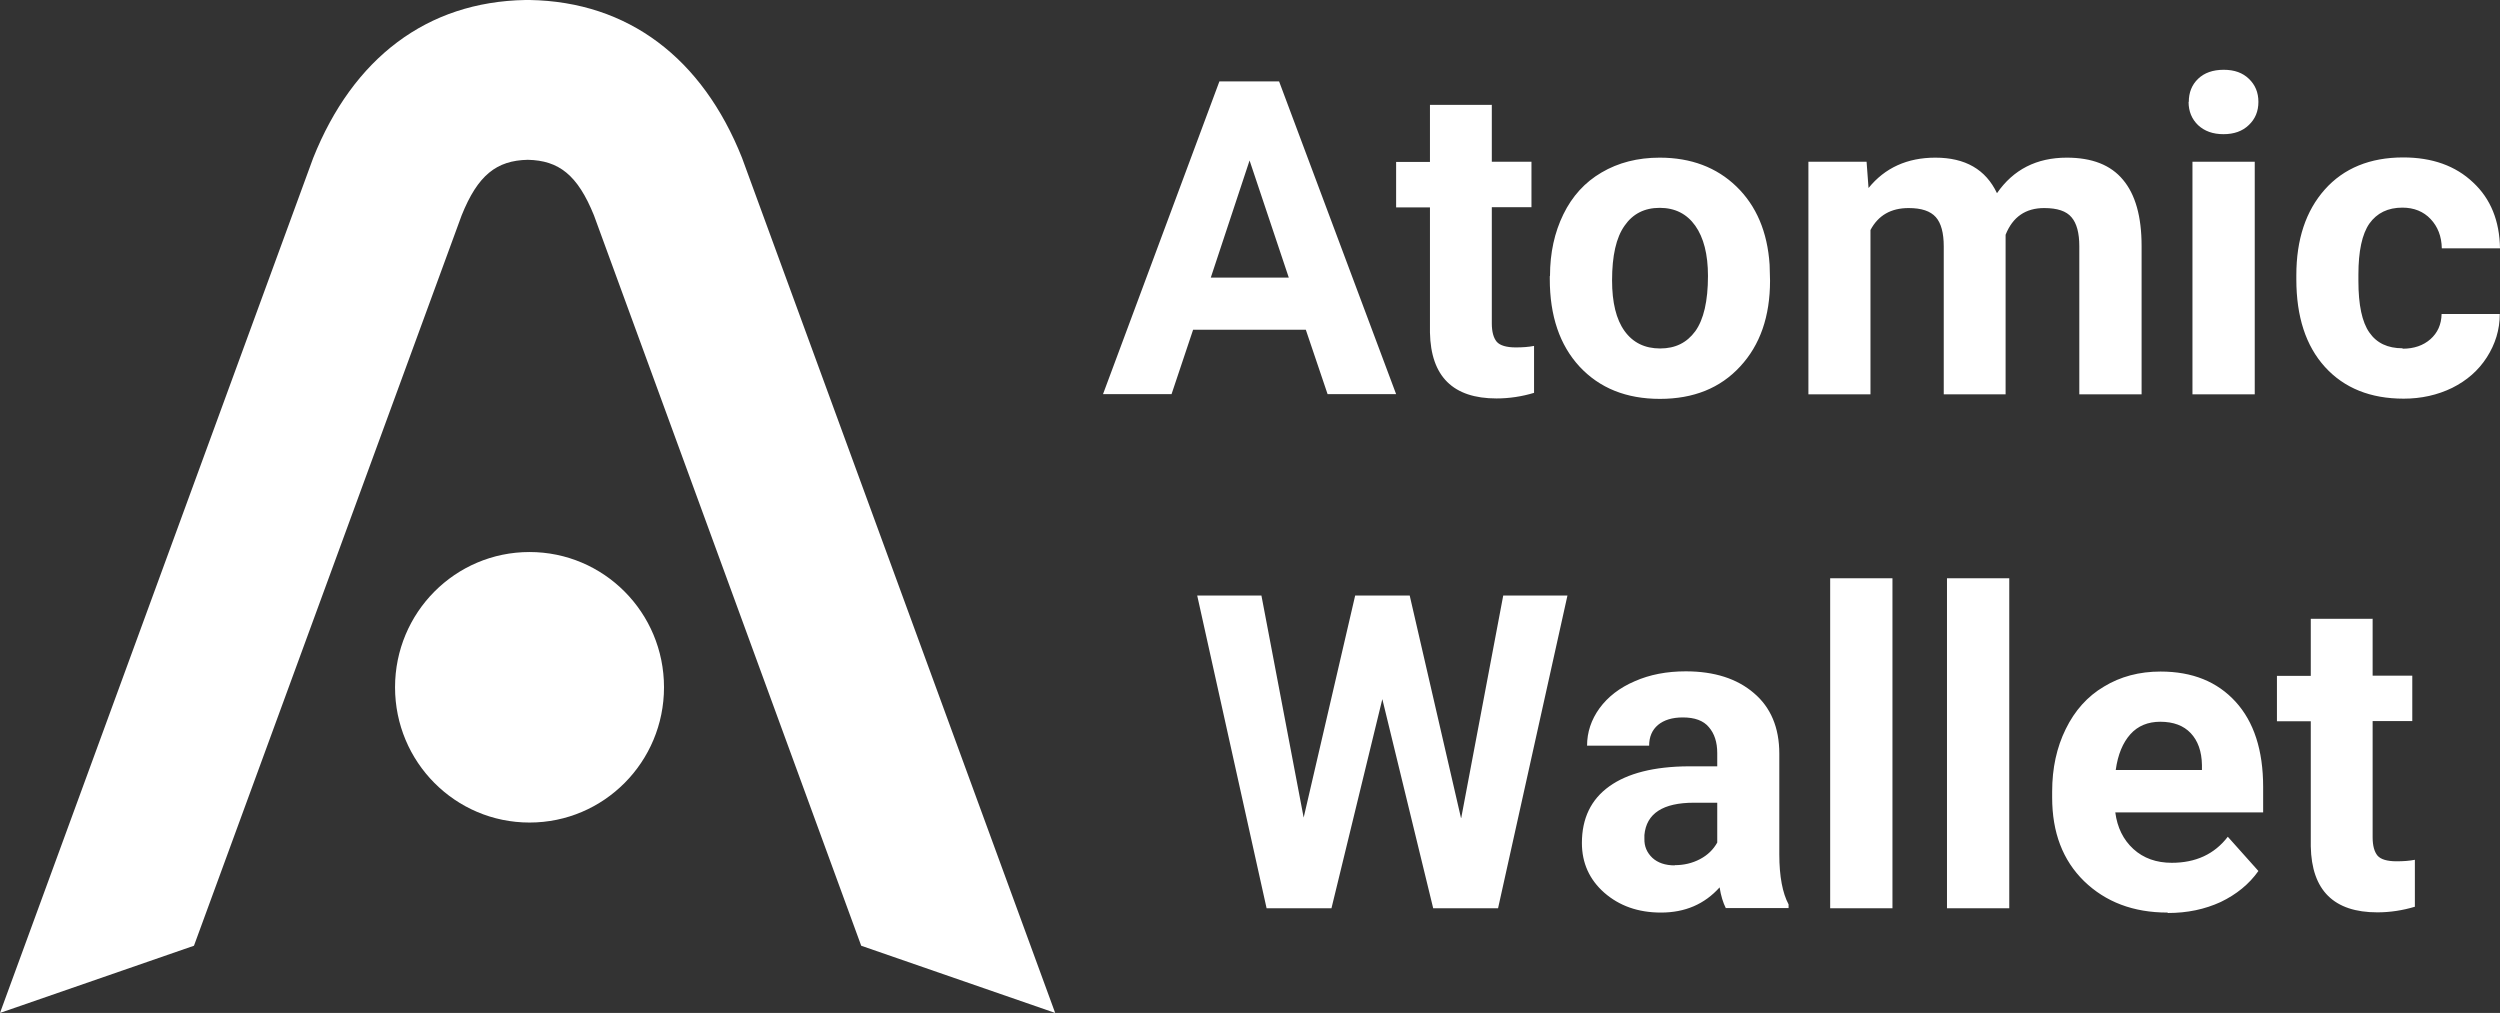 <svg width="116" height="47" viewBox="0 0 116 47" fill="none" xmlns="http://www.w3.org/2000/svg">
<rect x="0" y="0" width="116" height="47" fill="#333333" stroke="none"/>
<g clip-path="url(#clip0_26_124)">
<path d="M60.6 15.3H55.36L54.36 18.288H51.18L56.58 3.777H59.35L64.78 18.288H61.6L60.59 15.3H60.6ZM56.17 12.882H59.8L57.98 7.445L56.18 12.882H56.17ZM69.22 4.857V7.505H71.06V9.614H69.22V15C69.22 15.4 69.3 15.68 69.45 15.86C69.6 16.03 69.9 16.12 70.33 16.12C70.65 16.12 70.93 16.1 71.18 16.05V18.228C70.62 18.398 70.03 18.488 69.44 18.488C67.42 18.488 66.39 17.469 66.35 15.43V9.624H64.78V7.515H66.35V4.867H69.23L69.22 4.857ZM71.92 12.802C71.92 11.732 72.13 10.783 72.54 9.944C72.95 9.104 73.54 8.454 74.31 8.005C75.09 7.545 75.99 7.315 77.01 7.315C78.46 7.315 79.65 7.765 80.57 8.654C81.49 9.544 82.01 10.753 82.11 12.282L82.13 13.021C82.13 14.681 81.67 16.01 80.74 17.009C79.82 18.008 78.58 18.508 77.02 18.508C75.46 18.508 74.22 18.008 73.29 17.009C72.37 16.01 71.91 14.661 71.91 12.942V12.812L71.92 12.802ZM74.8 13.012C74.8 14.031 74.99 14.82 75.38 15.36C75.77 15.9 76.32 16.169 77.03 16.169C77.74 16.169 78.27 15.9 78.66 15.37C79.05 14.83 79.25 13.971 79.25 12.802C79.25 11.802 79.05 11.023 78.66 10.473C78.27 9.924 77.72 9.644 77.01 9.644C76.3 9.644 75.76 9.924 75.38 10.473C74.99 11.023 74.8 11.862 74.8 13.012ZM86.61 7.515L86.7 8.724C87.46 7.785 88.5 7.315 89.8 7.315C91.19 7.315 92.14 7.865 92.66 8.964C93.42 7.865 94.5 7.315 95.9 7.315C97.07 7.315 97.94 7.655 98.51 8.345C99.08 9.024 99.37 10.043 99.37 11.413V18.298H96.48V11.423C96.48 10.813 96.36 10.363 96.12 10.083C95.88 9.794 95.46 9.654 94.85 9.654C93.99 9.654 93.39 10.063 93.06 10.893V18.298H90.19V11.433C90.19 10.813 90.07 10.353 89.82 10.073C89.57 9.794 89.16 9.654 88.56 9.654C87.74 9.654 87.15 9.993 86.79 10.673V18.298H83.91V7.505H86.61V7.515ZM104.62 18.298H101.73V7.505H104.62V18.288V18.298ZM101.56 4.727C101.56 4.297 101.7 3.937 101.99 3.658C102.28 3.378 102.68 3.238 103.18 3.238C103.68 3.238 104.06 3.378 104.35 3.658C104.64 3.937 104.79 4.287 104.79 4.727C104.79 5.167 104.64 5.526 104.34 5.806C104.05 6.086 103.66 6.226 103.17 6.226C102.68 6.226 102.29 6.086 101.99 5.806C101.7 5.526 101.55 5.167 101.55 4.727H101.56ZM111.48 16.18C112.01 16.18 112.44 16.03 112.77 15.74C113.1 15.45 113.28 15.06 113.29 14.571H115.99C115.99 15.3 115.78 15.97 115.39 16.579C115 17.189 114.46 17.659 113.78 17.998C113.1 18.328 112.35 18.498 111.53 18.498C109.99 18.498 108.77 18.008 107.88 17.029C106.99 16.05 106.55 14.691 106.55 12.962V12.772C106.55 11.113 106.99 9.784 107.87 8.794C108.75 7.805 109.97 7.305 111.51 7.305C112.86 7.305 113.94 7.695 114.75 8.464C115.57 9.224 115.98 10.253 116 11.523H113.3C113.29 10.963 113.11 10.513 112.78 10.163C112.45 9.814 112.01 9.634 111.47 9.634C110.8 9.634 110.29 9.884 109.94 10.373C109.6 10.863 109.43 11.652 109.43 12.742V13.041C109.43 14.151 109.6 14.95 109.94 15.43C110.28 15.92 110.79 16.16 111.48 16.16V16.18ZM67.8 37.956L69.75 27.632H72.73L69.51 42.143H66.5L64.14 32.439L61.78 42.143H58.77L55.55 27.632H58.53L60.49 37.936L62.88 27.632H65.41L67.79 37.956H67.8ZM80.08 42.143C79.95 41.883 79.85 41.563 79.79 41.174C79.09 41.953 78.19 42.343 77.07 42.343C76.01 42.343 75.14 42.033 74.44 41.423C73.75 40.814 73.4 40.044 73.4 39.115C73.4 37.976 73.82 37.096 74.67 36.487C75.52 35.877 76.75 35.567 78.35 35.557H79.68V34.938C79.68 34.438 79.55 34.038 79.29 33.738C79.04 33.438 78.64 33.289 78.08 33.289C77.59 33.289 77.21 33.408 76.93 33.638C76.66 33.868 76.52 34.188 76.52 34.598H73.64C73.64 33.978 73.83 33.398 74.22 32.859C74.61 32.329 75.15 31.91 75.85 31.61C76.55 31.3 77.34 31.15 78.22 31.15C79.55 31.15 80.6 31.49 81.38 32.159C82.16 32.819 82.56 33.758 82.56 34.968V39.645C82.56 40.664 82.71 41.443 82.99 41.963V42.133H80.08V42.143ZM77.7 40.144C78.13 40.144 78.52 40.054 78.88 39.864C79.24 39.675 79.5 39.415 79.68 39.095V37.246H78.6C77.16 37.246 76.39 37.746 76.3 38.745V38.915C76.29 39.275 76.42 39.565 76.67 39.804C76.92 40.034 77.27 40.154 77.71 40.154L77.7 40.144ZM87.81 42.143H84.92V26.833H87.81V42.143ZM93.23 42.143H90.34V26.833H93.23V42.143ZM100.57 42.343C98.99 42.343 97.7 41.853 96.7 40.884C95.71 39.914 95.22 38.625 95.22 37.006V36.726C95.22 35.647 95.43 34.678 95.85 33.828C96.27 32.969 96.86 32.309 97.62 31.86C98.39 31.39 99.27 31.16 100.25 31.16C101.73 31.16 102.88 31.63 103.73 32.559C104.58 33.489 105.01 34.808 105.01 36.517V37.696H98.15C98.24 38.395 98.52 38.965 98.99 39.395C99.46 39.824 100.06 40.034 100.77 40.034C101.88 40.034 102.75 39.635 103.37 38.825L104.79 40.414C104.36 41.024 103.77 41.503 103.04 41.853C102.3 42.193 101.49 42.363 100.59 42.363L100.57 42.343ZM100.24 33.489C99.67 33.489 99.2 33.678 98.85 34.068C98.5 34.458 98.27 35.008 98.17 35.727H102.17V35.497C102.16 34.858 101.98 34.368 101.65 34.018C101.32 33.668 100.85 33.489 100.23 33.489H100.24ZM110.09 28.701V31.35H111.93V33.459H110.09V38.845C110.09 39.245 110.17 39.525 110.32 39.705C110.47 39.874 110.76 39.964 111.2 39.964C111.52 39.964 111.8 39.944 112.05 39.894V42.073C111.48 42.243 110.9 42.333 110.31 42.333C108.29 42.333 107.26 41.313 107.22 39.275V33.468H105.65V31.36H107.22V28.712H110.1L110.09 28.701Z" fill="white"/>
<path d="M0 47L14.53 7.335C16.38 2.698 19.81 0.08 24.38 0H24.48H24.58C29.15 0.08 32.59 2.698 34.43 7.325L48.96 47L39.96 43.882L27.56 9.994C26.8 8.115 25.93 7.445 24.49 7.415C23.04 7.445 22.17 8.125 21.42 9.994L9 43.882L0 47ZM30.81 31.89C30.81 35.357 28.02 38.166 24.57 38.166C21.12 38.166 18.33 35.357 18.33 31.89C18.33 28.422 21.12 25.614 24.57 25.614C28.02 25.614 30.81 28.422 30.81 31.89Z" fill="white"/>
</g>
<defs>
<clipPath id="clip0_26_124">
<rect width="116" height="47" fill="white"/>
</clipPath>
</defs>
</svg>
